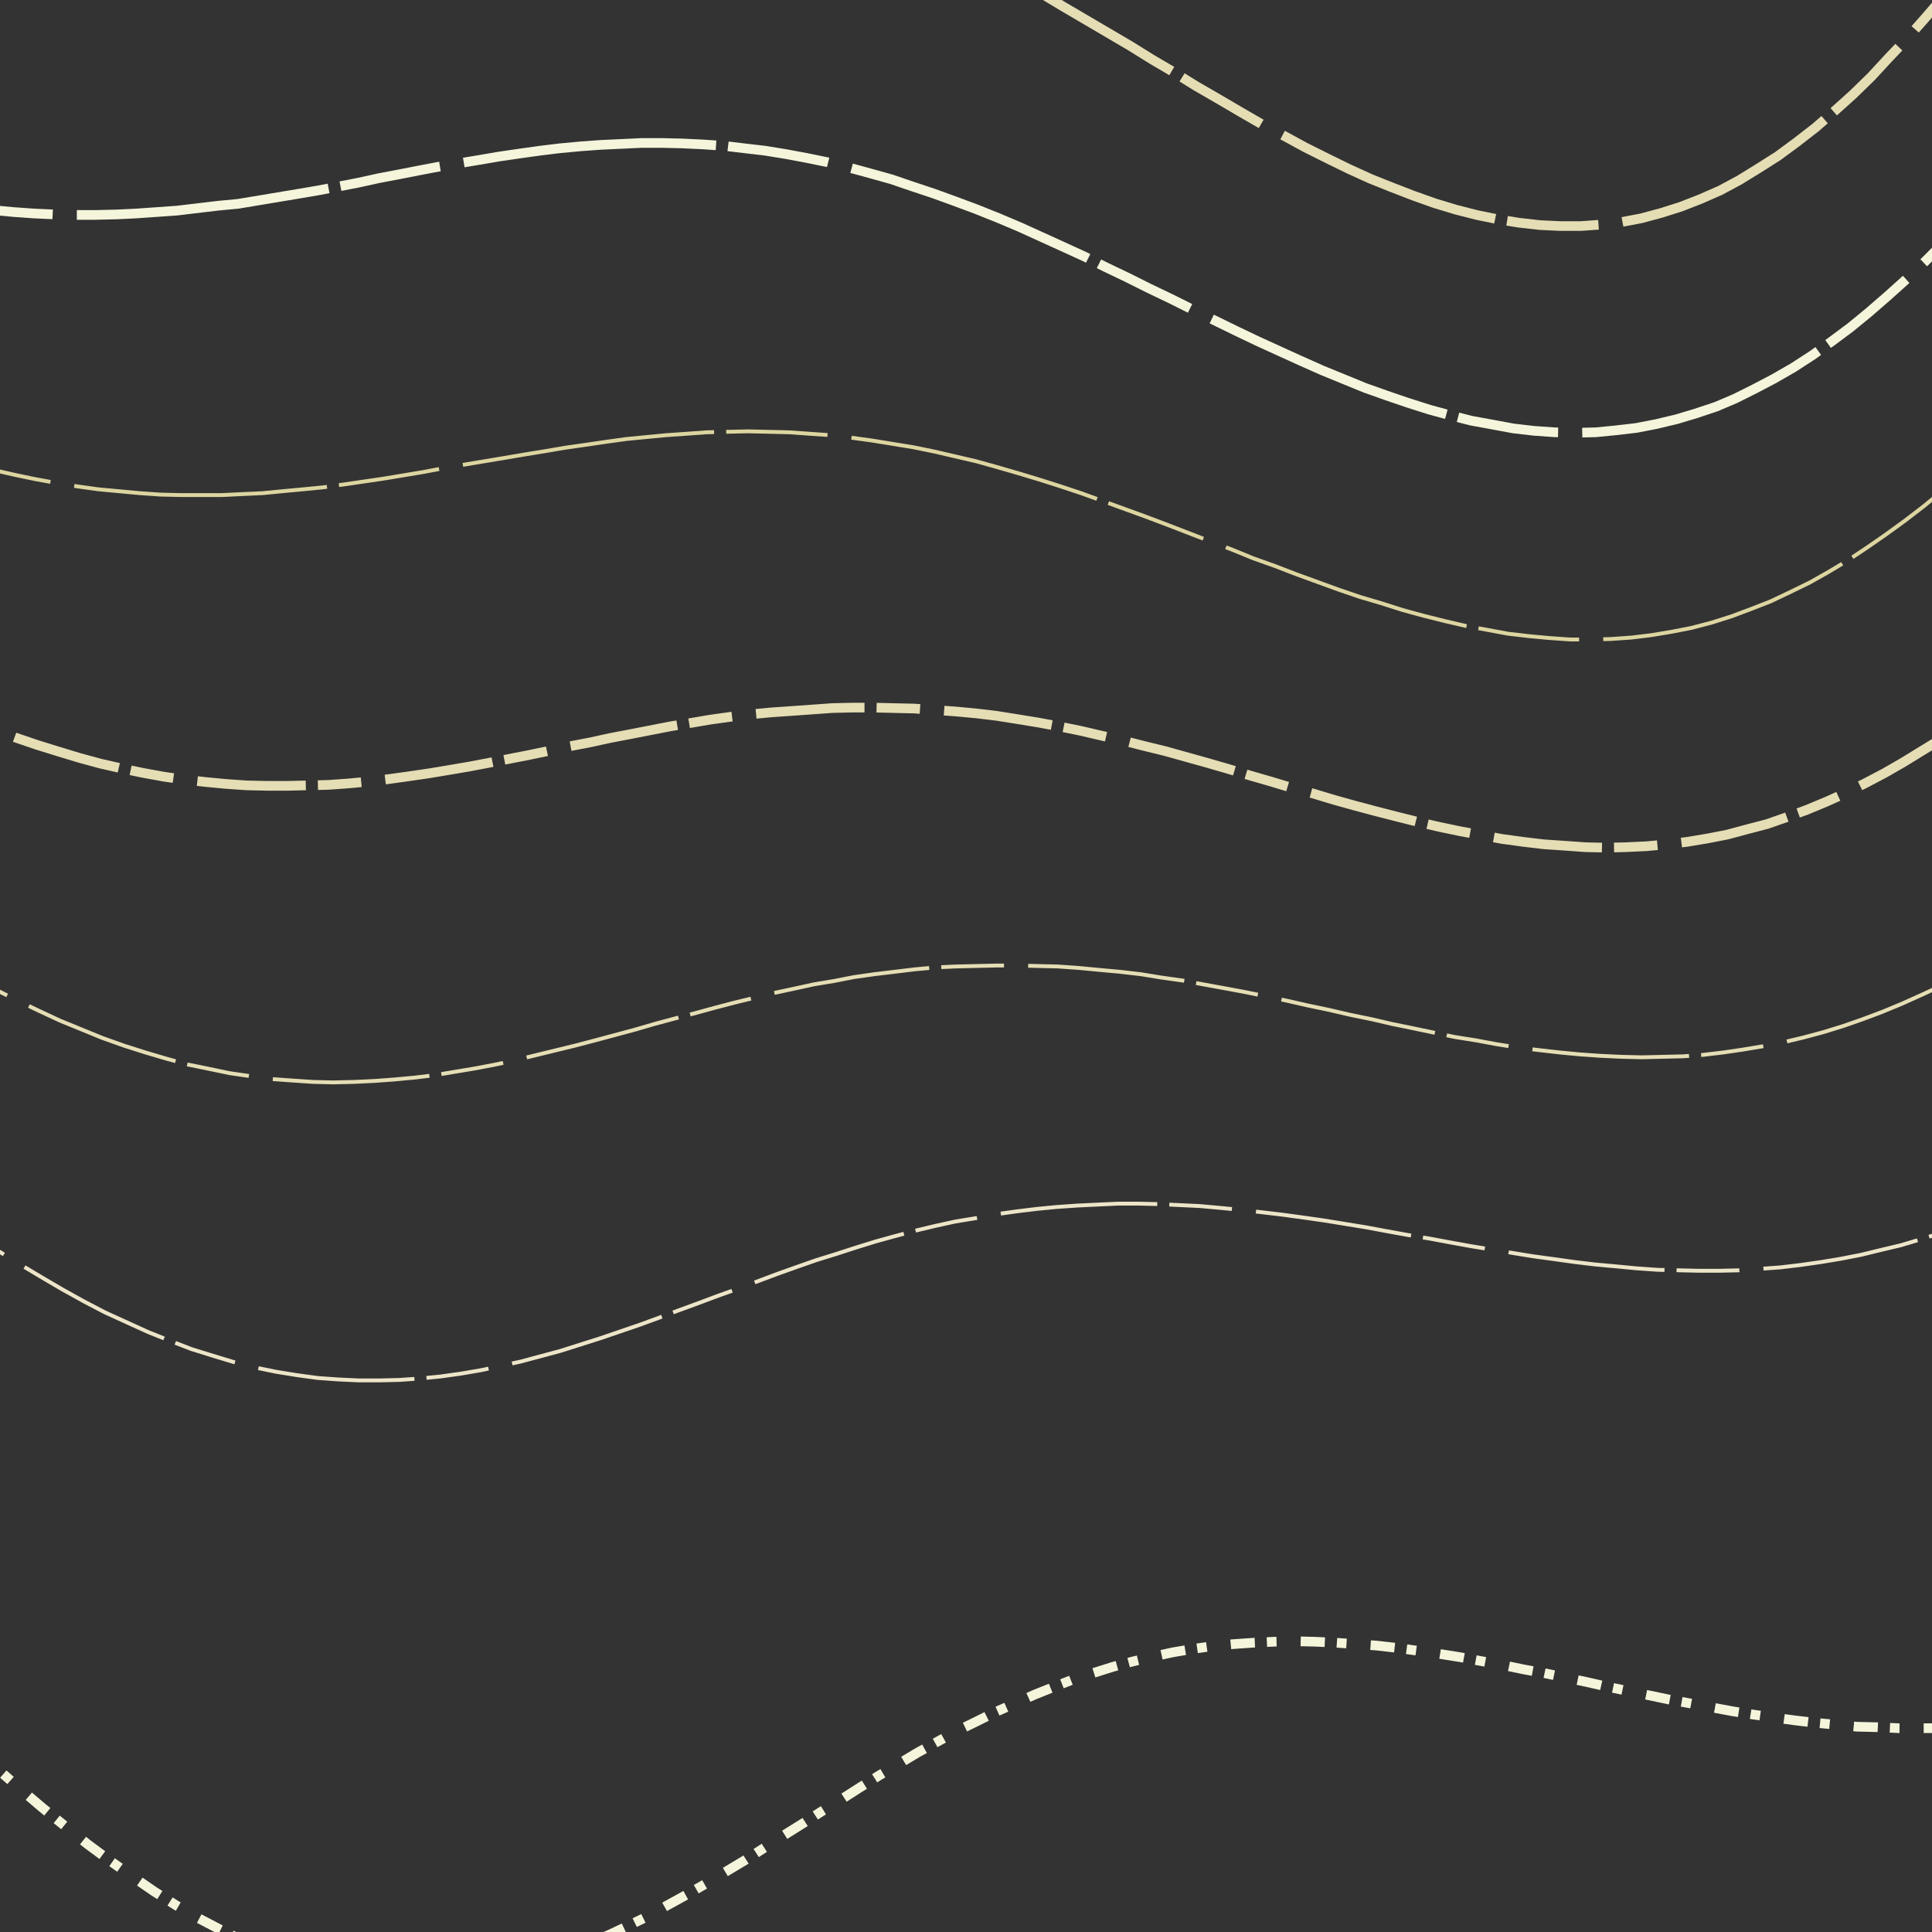<svg preserveAspectRatio="xMinYMin meet" viewBox="0 0 4000 4000" fill="none" xmlns="http://www.w3.org/2000/svg"><rect x="0" y="0" width="4000" height="4000" fill="#333333" stroke="none"/><path d="M-100,-100L-58,-100L-16,-101L27,-104L69,-107L111,-111L153,-116L194,-122L236,-129L277,-136L319,-144L360,-152L402,-162L443,-171L484,-181L526,-191M1799,-195L1843,-175L1887,-155L1933,-134L1977,-111L2022,-89L2067,-64L2112,-39L2157,-13L2202,14L2248,41L2294,68L2340,95L2385,123L2431,150L2476,178L2521,204L2567,231L2612,257L2658,281L2702,305L2748,328L2793,350L2837,370L2882,388L2926,405L2971,421L3014,434L3057,445L3101,454L3144,461L3188,466L3230,468L3273,468L3315,465L3356,460L3398,452L3439,441L3480,428L3521,412L3562,394L3601,373L3640,349L3681,323L3719,295L3759,264L3797,231L3836,196L3874,159L3911,119L3950,78L3987,36L4025,-8L4062,-54L4100,-100" style="stroke-dasharray: 190,50,475,25; --offset: 740; stroke: #E5DDB4; stroke-width: 0.5%;" pathLength="7400"><animate attributeName="stroke-dashoffset" values="0;740" dur="4s" calcMode="linear" repeatCount="indefinite" /></path><path d="M-100,425L-58,430L-15,435L28,439L70,442L114,444L156,445L198,445L241,444L282,442L325,439L367,436L409,431L451,426L493,422L535,415L577,408L619,401L660,394L702,386L743,378L784,369L826,361L867,353L909,345L951,338L993,331L1034,324L1075,318L1118,312L1159,307L1202,303L1243,300L1286,298L1328,296L1370,296L1413,297L1455,299L1499,302L1541,307L1584,312L1627,319L1670,327L1714,336L1758,347L1802,359L1845,371L1889,386L1934,401L1978,417L2021,433L2066,451L2111,470L2155,490L2199,510L2245,531L2289,553L2335,575L2379,597L2425,619L2469,641L2514,663L2559,685L2603,706L2649,727L2693,747L2738,767L2782,785L2826,803L2871,819L2915,834L2959,848L3003,860L3046,871L3090,879L3133,887L3176,892L3219,895L3262,896L3304,895L3345,891L3388,886L3429,878L3471,868L3511,856L3553,842L3593,825L3633,805L3673,784L3713,761L3753,735L3792,707L3831,678L3870,646L3908,613L3947,578L3985,542L4023,504L4061,465L4100,425" style="stroke-dasharray: 210,50,525,25; --offset: 810; stroke: #F5F5DC; stroke-width: 0.5%;" pathLength="8100"><animate attributeName="stroke-dashoffset" values="0;810" dur="4s" calcMode="linear" repeatCount="indefinite" /></path><path d="M-100,950L-57,962L-14,973L30,983L73,992L117,1000L160,1007L203,1013L246,1017L289,1021L332,1024L374,1025L417,1025L459,1025L501,1023L544,1021L585,1017L628,1013L669,1009L712,1003L753,997L794,991L836,984L878,977L920,969L961,962L1003,955L1045,948L1086,941L1129,934L1170,927L1212,921L1253,915L1296,909L1337,905L1379,901L1422,898L1463,895L1506,894L1548,893L1590,894L1633,895L1676,898L1719,901L1761,906L1805,912L1848,919L1891,926L1935,935L1978,945L2021,955L2064,967L2109,980L2152,993L2196,1007L2241,1022L2285,1038L2329,1054L2373,1070L2418,1087L2462,1104L2506,1121L2551,1138L2595,1156L2640,1172L2684,1189L2728,1205L2772,1221L2816,1236L2860,1249L2904,1263L2948,1275L2992,1286L3035,1296L3079,1304L3122,1312L3165,1317L3208,1321L3251,1324L3293,1324L3335,1323L3378,1320L3419,1315L3461,1308L3502,1300L3544,1289L3585,1276L3625,1261L3666,1245L3706,1226L3747,1206L3786,1184L3826,1160L3865,1134L3904,1107L3944,1078L3983,1048L4022,1016L4060,983L4100,950" style="stroke-dasharray: 210,50,525,25; --offset: 810; stroke: #DDD5A0; stroke-width: 0.2%;" pathLength="15390"><animate attributeName="stroke-dashoffset" values="0;810" dur="4s" calcMode="linear" repeatCount="indefinite" /></path><path d="M-100,1475L-56,1493L-12,1511L32,1527L76,1542L121,1556L164,1569L208,1581L252,1591L295,1600L339,1608L381,1614L425,1619L467,1623L510,1626L553,1627L595,1627L638,1626L680,1625L722,1622L764,1618L805,1613L848,1607L889,1601L931,1594L972,1587L1014,1579L1055,1571L1096,1563L1139,1554L1180,1545L1222,1537L1263,1528L1305,1520L1346,1512L1387,1504L1429,1497L1470,1490L1513,1484L1554,1479L1596,1475L1639,1472L1681,1469L1723,1466L1765,1465L1808,1465L1850,1466L1893,1467L1936,1470L1978,1473L2021,1477L2063,1482L2107,1489L2150,1496L2193,1504L2237,1513L2280,1523L2324,1533L2367,1544L2412,1555L2455,1567L2498,1579L2543,1592L2586,1605L2631,1618L2674,1631L2719,1643L2762,1656L2805,1668L2850,1680L2893,1691L2937,1702L2980,1712L3023,1721L3067,1729L3110,1737L3154,1743L3196,1748L3240,1751L3282,1754L3324,1755L3367,1754L3409,1752L3452,1748L3493,1743L3535,1736L3576,1728L3617,1717L3659,1706L3699,1692L3740,1677L3781,1660L3821,1642L3861,1622L3901,1601L3941,1578L3980,1554L4021,1529L4060,1502L4100,1475" style="stroke-dasharray: 90,50,225,25; --offset: 390; stroke: #E5DDB4; stroke-width: 0.5%;" pathLength="8580"><animate attributeName="stroke-dashoffset" values="0;390" dur="4s" calcMode="linear" repeatCount="indefinite" /></path><path d="M-100,2000L-56,2024L-11,2048L35,2071L79,2092L124,2113L168,2131L212,2149L257,2165L301,2179L345,2192L389,2204L433,2213L476,2222L518,2228L562,2234L604,2237L648,2240L690,2241L733,2240L775,2238L816,2235L859,2231L900,2226L942,2219L984,2212L1026,2204L1067,2195L1108,2185L1149,2175L1190,2165L1232,2154L1273,2143L1314,2132L1355,2120L1396,2109L1438,2098L1478,2087L1520,2076L1561,2066L1602,2056L1644,2047L1685,2038L1727,2031L1768,2023L1810,2017L1852,2012L1893,2007L1936,2003L1978,2001L2021,2000L2063,1999L2106,1999L2148,2000L2190,2001L2233,2004L2275,2008L2319,2012L2362,2017L2405,2024L2448,2030L2491,2038L2535,2046L2578,2054L2622,2063L2665,2072L2709,2082L2752,2091L2795,2101L2839,2110L2882,2120L2926,2129L2969,2138L3012,2147L3056,2154L3099,2162L3143,2169L3185,2174L3229,2179L3271,2183L3314,2186L3357,2188L3399,2189L3442,2188L3484,2187L3526,2184L3568,2179L3609,2173L3651,2166L3692,2158L3734,2148L3775,2137L3817,2124L3857,2110L3897,2095L3938,2078L3978,2060L4019,2041L4059,2021L4100,2000" style="stroke-dasharray: 130,50,325,25; --offset: 530; stroke: #E5DDB4; stroke-width: 0.2%;" pathLength="6890"><animate attributeName="stroke-dashoffset" values="0;530" dur="4s" calcMode="linear" repeatCount="indefinite" /></path><path d="M-100,2525L-55,2556L-10,2586L37,2615L82,2642L128,2669L173,2694L217,2717L263,2738L307,2758L352,2776L396,2793L441,2807L484,2820L527,2831L571,2840L614,2847L658,2853L700,2856L743,2858L785,2858L827,2857L870,2854L911,2850L954,2844L995,2837L1037,2828L1078,2819L1119,2808L1160,2797L1201,2784L1242,2771L1283,2757L1324,2743L1365,2728L1405,2713L1446,2698L1486,2683L1528,2668L1568,2653L1608,2638L1650,2623L1690,2609L1732,2596L1772,2583L1814,2570L1854,2559L1895,2548L1937,2538L1978,2529L2021,2522L2062,2514L2105,2508L2146,2503L2187,2499L2230,2496L2272,2494L2315,2492L2357,2492L2400,2493L2442,2495L2484,2497L2528,2501L2570,2505L2614,2510L2656,2515L2700,2521L2742,2527L2785,2534L2828,2541L2871,2549L2915,2557L2958,2564L3001,2572L3045,2580L3088,2587L3131,2594L3174,2601L3218,2607L3261,2613L3303,2618L3347,2622L3389,2626L3432,2629L3475,2630L3518,2631L3560,2631L3601,2630L3644,2627L3686,2624L3728,2619L3770,2613L3812,2606L3853,2598L3894,2588L3936,2578L3976,2566L4018,2553L4058,2539L4100,2525" style="stroke-dasharray: 130,50,325,25; --offset: 530; stroke: #EDE5C8; stroke-width: 0.2%;" pathLength="8480"><animate attributeName="stroke-dashoffset" values="0;530" dur="4s" calcMode="linear" repeatCount="indefinite" /></path><path d="M-100,3050L-54,3087L-8,3124L39,3159L85,3193L131,3225L177,3256L222,3285L268,3312L313,3337L359,3361L403,3382L448,3401L492,3418L536,3433L580,3446L624,3457L668,3466L710,3472L754,3476L796,3479L838,3479L881,3478L923,3474L965,3469L1006,3461L1048,3453L1089,3443L1130,3431L1171,3418L1212,3403L1253,3388L1293,3372L1334,3354L1374,3336L1414,3318L1455,3299L1495,3279L1535,3259L1575,3239L1615,3219L1656,3200L1695,3180L1736,3161L1776,3142L1817,3123L1857,3106L1897,3089L1938,3072L1978,3057L2021,3043L2061,3030L2103,3017L2143,3006L2184,2996L2226,2987L2267,2979L2310,2972L2351,2966L2393,2961L2435,2958L2477,2956L2520,2955L2562,2954L2605,2955L2647,2957L2690,2960L2733,2964L2775,2968L2819,2973L2861,2979L2905,2985L2948,2992L2991,2999L3034,3006L3077,3013L3121,3021L3164,3029L3208,3036L3251,3044L3293,3050L3336,3057L3379,3063L3423,3069L3465,3074L3509,3079L3551,3083L3594,3086L3637,3088L3679,3090L3722,3090L3764,3090L3807,3088L3849,3086L3890,3082L3933,3078L3974,3072L4016,3066L4057,3058L4100,3050" style="stroke-dasharray: 200,50,500,25; --offset: 775; stroke: #DDD5A0; stroke-width: 0.0%;" pathLength="15500"><animate attributeName="stroke-dashoffset" values="0;775" dur="4s" calcMode="linear" repeatCount="indefinite" /></path><path d="M-100,3575L-54,3618L-7,3661L41,3703L88,3743L135,3781L181,3818L227,3852L274,3885L319,3916L365,3945L410,3971L456,3995L501,4017L545,4036L590,4053L633,4067L678,4078L721,4088L764,4095L807,4099L849,4101L892,4101L934,4098L976,4093L1017,4086L1059,4077L1100,4066L1141,4053L1182,4039L1222,4023L1263,4005L1303,3986L1344,3966L1383,3944L1423,3922L1463,3899L1503,3875L1543,3851L1582,3826L1621,3801L1661,3776L1700,3751L1741,3726L1780,3701L1820,3676L1859,3653L1899,3629L1939,3607L1979,3585L2020,3565L2060,3545L2101,3527L2141,3509L2181,3493L2222,3477L2263,3464L2304,3451L2345,3440L2387,3430L2428,3421L2469,3414L2512,3408L2553,3404L2596,3401L2638,3399L2680,3398L2723,3399L2765,3401L2808,3404L2850,3407L2894,3412L2937,3418L2979,3424L3023,3431L3066,3439L3110,3447L3153,3456L3197,3464L3240,3473L3283,3482L3327,3492L3370,3501L3414,3510L3457,3519L3501,3527L3544,3535L3587,3543L3631,3550L3673,3556L3717,3562L3760,3567L3803,3571L3845,3575L3887,3576L3930,3578L3972,3578L4015,3578L4057,3577L4100,3575" style="stroke-dasharray: 20,50,50,25; --offset: 145; stroke: #F5F5DC; stroke-width: 0.5%;" pathLength="3045"><animate attributeName="stroke-dashoffset" values="0;145" dur="4s" calcMode="linear" repeatCount="indefinite" /></path></svg>